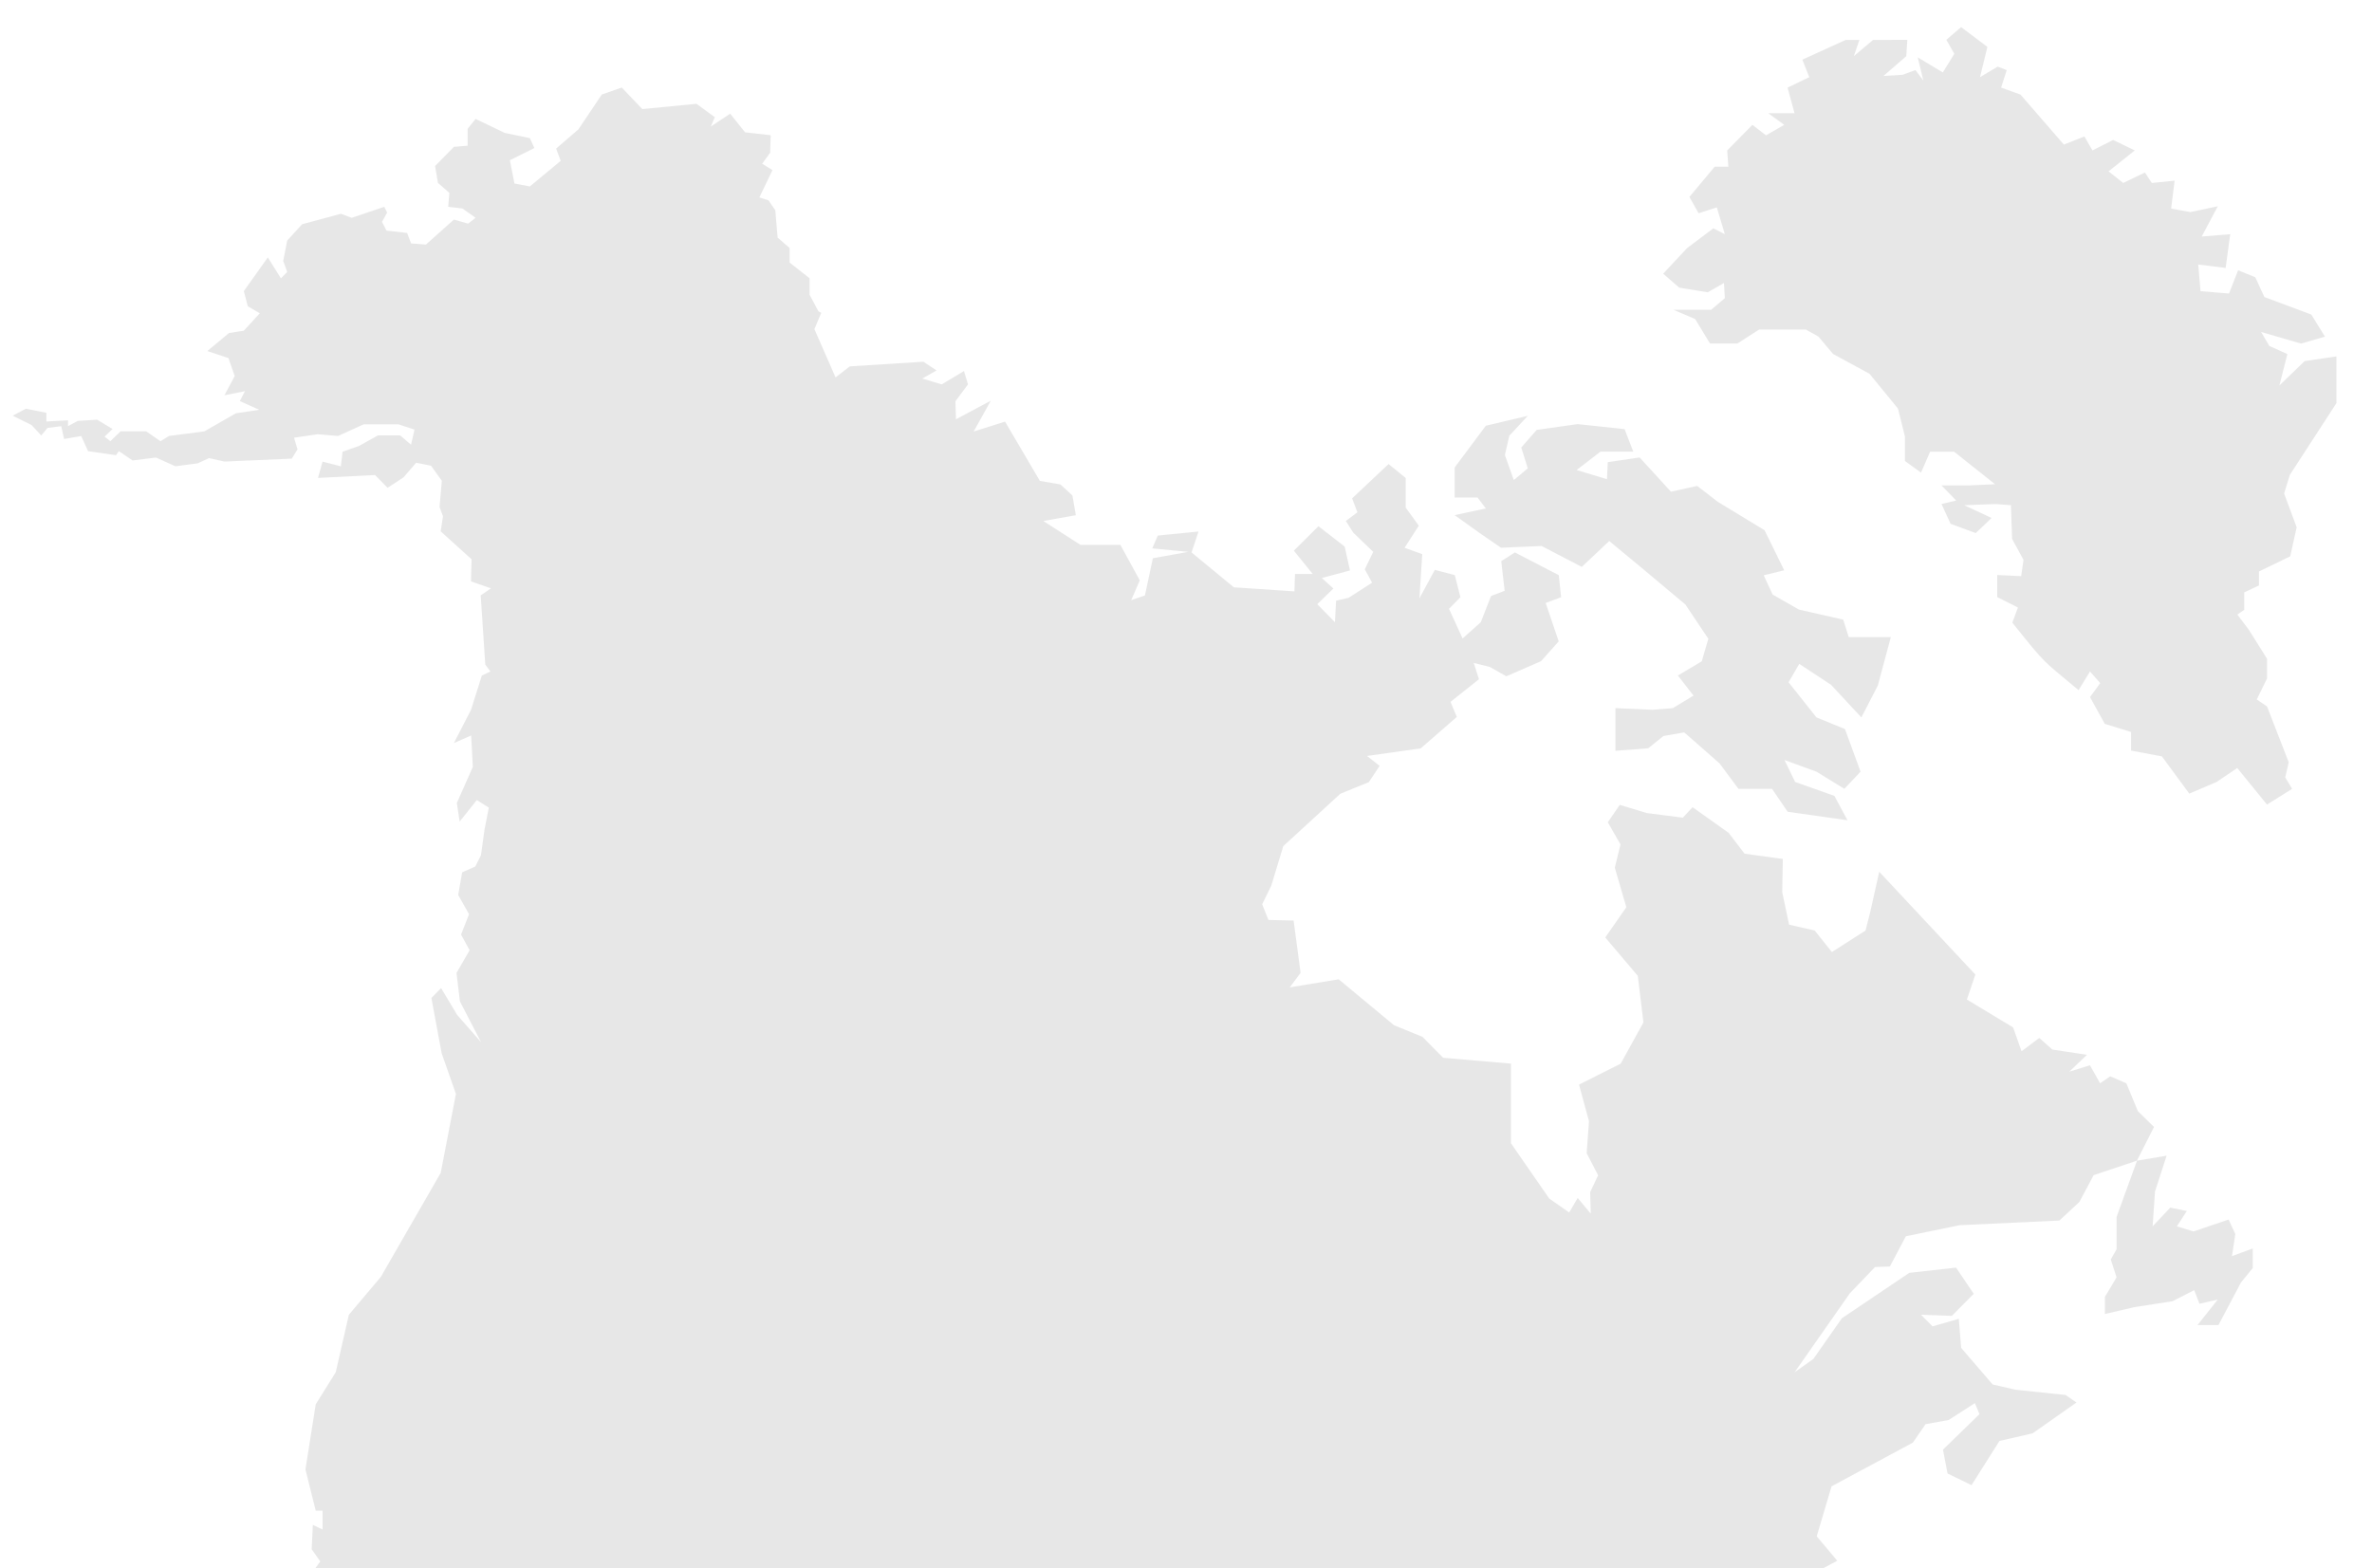 <svg width="62" height="41" viewBox="0 0 62 41" fill="none" xmlns="http://www.w3.org/2000/svg">
<path d="M37.232 74.087L37.104 73.938L36.984 74.164L36.656 73.876V73.329L35.806 72.871L35.642 72.477L35.373 72.326L35.493 72.69L34.792 72.423L34.553 71.96L34.603 71.467L32.555 69.083L29.257 68.036L27.075 65.74L26.299 65.512L25.315 65.983H24.568L23.241 65.42L22.51 64.917L21.764 64.614L20.556 63.87L19.915 63.186L19.408 63.065L18.632 62.699L18.139 61.893L17.245 61.255L16.872 60.159H17.23L17.17 59.764L17.439 59.217L17.23 58.751L17.126 58.021L16.574 57.076L16.439 56.573L15.663 55.675L15.574 55.188L15.23 54.764L14.797 54.521L14.648 54.034L14.976 53.73L14.856 53.428L14.484 53.289L14.514 52.864L14.26 52.804L14.036 52.502L14.021 51.968L13.753 51.815L13.082 50.371L12.814 48.778L12.978 48.235L12.696 48.106L12.592 47.711L12.204 47.665L11.89 47.253L11.576 47.711L11.532 49.004L12.024 49.949L12.039 50.298L12.457 51.086L12.355 51.631L12.579 51.692L12.653 52.087L12.996 52.909L13.071 53.729L13.22 54.247L13.34 55.631L13.713 55.727L14.071 56.35L14.026 56.932L13.519 57.084L13.311 56.331L12.118 54.67L12.342 54.184L12.327 53.471L11.835 52.908L11.761 52.572H11.507L10.746 51.812L10.478 51.189L11.417 51.553L11.238 51.171L11.447 50.717L11.119 49.759L10.597 49.241L10.265 45.455L9.669 44.361L9.371 44.209L9.176 43.706L8.446 43.264L8.476 42.841L8.118 41.172L8.371 40.822L8.147 40.505L8.177 39.867L8.431 39.989V39.497H8.253L7.984 38.417L8.253 36.714L8.775 35.878L9.119 34.373L9.954 33.384L11.52 30.663L11.917 28.6L11.544 27.536L11.276 26.091L11.53 25.833L11.948 26.533L12.574 27.247L12.022 26.182L11.932 25.437L12.275 24.844L12.051 24.434L12.26 23.901L11.976 23.399L12.08 22.806L12.423 22.655L12.572 22.359L12.664 21.69L12.777 21.115L12.463 20.917L12.015 21.48L11.941 20.994L12.359 20.05L12.315 19.229L11.863 19.427L12.311 18.56L12.595 17.662L12.819 17.556L12.684 17.374L12.565 15.565L12.833 15.382L12.311 15.2L12.326 14.622L11.519 13.892L11.579 13.497L11.489 13.254L11.549 12.569L11.265 12.175L10.877 12.098L10.549 12.479L10.131 12.753L9.803 12.419L8.312 12.495L8.431 12.069L8.909 12.191L8.954 11.811L9.386 11.658L9.878 11.384H10.46L10.744 11.627L10.834 11.231L10.416 11.094H9.506L8.835 11.398L8.298 11.353L7.686 11.444L7.776 11.748L7.626 11.991L5.866 12.067L5.464 11.977L5.166 12.114L4.584 12.19L4.077 11.962L3.465 12.038L3.107 11.795L3.032 11.901L2.302 11.795L2.123 11.4L1.675 11.477L1.601 11.142L1.243 11.187L1.078 11.385L0.825 11.112L0.332 10.868L0.675 10.686L1.212 10.792V11.02L1.778 10.989V11.141L2.032 11.004L2.539 10.973L2.942 11.216L2.733 11.414L2.883 11.536L3.151 11.277H3.822L4.194 11.536L4.418 11.398L5.343 11.277L6.164 10.806L6.776 10.714L6.269 10.486L6.403 10.227L5.866 10.334L6.135 9.832L5.971 9.361L5.419 9.178L5.985 8.707L6.373 8.646L6.791 8.19L6.477 8.007L6.373 7.611L7 6.73L7.343 7.277L7.507 7.11L7.403 6.822L7.507 6.289L7.896 5.863L8.91 5.589L9.194 5.695L10.044 5.407L10.119 5.558L9.984 5.801L10.104 6.029L10.641 6.09L10.745 6.364L11.133 6.394L11.864 5.741L12.236 5.847L12.431 5.694L12.088 5.451L11.715 5.406L11.745 5.041L11.447 4.782L11.373 4.341L11.865 3.839L12.223 3.809V3.368L12.431 3.109L13.192 3.474L13.849 3.611L13.968 3.87L13.327 4.189L13.447 4.798L13.85 4.874L14.656 4.205L14.536 3.885L15.118 3.383L15.73 2.471L16.252 2.289L16.789 2.852L18.206 2.714L18.684 3.064L18.58 3.307L19.086 2.972L19.474 3.459L20.145 3.535L20.131 3.992L19.922 4.28L20.191 4.447L19.848 5.162L20.087 5.238L20.265 5.496L20.325 6.211L20.639 6.484V6.864L21.161 7.275V7.705L21.392 8.139L21.466 8.179L21.287 8.605L21.84 9.867L22.212 9.579L24.137 9.457L24.48 9.685L24.107 9.897L24.615 10.05L25.197 9.7L25.301 10.05L24.973 10.491L24.987 10.962L25.898 10.476L25.45 11.282L26.27 11.023L27.181 12.573L27.717 12.665L28.031 12.954L28.121 13.47L27.27 13.621L28.241 14.245H29.285L29.792 15.173L29.568 15.69L29.926 15.569L30.134 14.595L31.059 14.428L30.118 14.337L30.263 14.002L31.327 13.896L31.145 14.443L32.251 15.355L33.834 15.461L33.849 15.005H34.311L33.819 14.397L34.462 13.758L35.148 14.29L35.286 14.914L34.551 15.112L34.853 15.386L34.431 15.796L34.893 16.267L34.923 15.705L35.252 15.628L35.864 15.234L35.673 14.884L35.894 14.428L35.372 13.926L35.178 13.621L35.48 13.394L35.342 13.029L36.295 12.132L36.743 12.497V13.272L37.085 13.743L36.713 14.321L37.175 14.488L37.101 15.644L37.504 14.899L38.026 15.036L38.173 15.613L37.874 15.917L38.23 16.692L38.706 16.267L38.973 15.582L39.329 15.446L39.24 14.671L39.597 14.443L40.744 15.037L40.805 15.614L40.401 15.765L40.742 16.768L40.28 17.286L39.373 17.681L38.942 17.437L38.52 17.331L38.658 17.757L37.914 18.35L38.078 18.744L37.135 19.566L35.732 19.764L36.061 20.023L35.779 20.448L35.034 20.752L33.543 22.121L33.229 23.155L32.991 23.642L33.155 24.052L33.813 24.067L33.995 25.435L33.711 25.815L34.991 25.603L36.437 26.804L37.182 27.108L37.721 27.655L39.495 27.808V29.891L40.494 31.335L41.016 31.7L41.238 31.32L41.58 31.731L41.564 31.168L41.772 30.727L41.473 30.15L41.534 29.314L41.273 28.356L42.362 27.809L42.957 26.73L42.809 25.513L41.959 24.509L42.51 23.719L42.208 22.685L42.357 22.077L42.025 21.498L42.338 21.043L43.042 21.256L43.986 21.378L44.241 21.104L45.182 21.773L45.601 22.32L46.6 22.457L46.584 23.324L46.764 24.175L47.434 24.328L47.882 24.891L48.762 24.328L48.882 23.857L49.12 22.792L51.632 25.479L51.411 26.132L52.62 26.862L52.84 27.485L53.303 27.136L53.645 27.44L54.55 27.577L54.088 28.018L54.628 27.851L54.893 28.322L55.159 28.14L55.579 28.322L55.881 29.052L56.302 29.463L55.855 30.346L56.632 30.215L56.328 31.15L56.266 32.062L56.727 31.573L57.16 31.661L56.899 32.062L57.335 32.196L58.252 31.884L58.427 32.263L58.34 32.841L58.883 32.64V33.152L58.575 33.53L57.987 34.642H57.44L57.97 33.975L57.49 34.086L57.353 33.73L56.786 34.02L55.783 34.175L55.019 34.354V33.907L55.324 33.395L55.172 32.928L55.324 32.661V31.816L55.858 30.344L54.724 30.724L54.351 31.424L53.829 31.91L51.219 32.032L49.816 32.321L49.398 33.111L49.01 33.126L48.354 33.81L46.907 35.878L47.399 35.528L48.144 34.465L49.905 33.278L51.128 33.141L51.59 33.825L51.018 34.403L50.212 34.373L50.514 34.677L51.2 34.479L51.261 35.239L52.084 36.196L52.679 36.333L53.991 36.471L54.275 36.668L53.128 37.474L52.263 37.672L51.532 38.828L50.906 38.524L50.786 37.9L51.74 36.972L51.62 36.684L50.934 37.125L50.332 37.234L49.998 37.717L47.874 38.859L47.486 40.166L48.023 40.805L47.194 41.246L46.267 41.185L45.58 41.581L46.77 41.49L45.263 41.977L45.323 42.494L44.666 43.573L44.188 43.148L44.606 44.135L44.224 44.576L43.801 45.399L43.74 45.05L43.934 44.579L43.651 44.245L43.561 43.12L43.157 44.153L43.427 44.427L43.545 44.974L43.233 45.354L43.736 45.491L43.797 45.978L44.036 46.692L43.304 47.163L43.557 47.452L43.514 47.695L42.797 47.756L42.214 48.46L41.722 48.557L41.11 49.044L40.004 50.122L39.244 51.108L39.262 52.324L39.665 53.328L39.734 53.909L40.257 55.216L40.302 56.417L39.799 57.268H39.33L39.255 56.827L38.792 56.34L38.012 54.774L38.106 53.406L37 52.299L36.057 52.681L35.49 51.968L34.593 51.724L33.741 51.968L32.434 51.858L32.106 52.376L32.598 52.841L32.418 53.024L31.867 52.611L31.017 52.854L30.3 52.219L29.794 52.433L28.913 52.068L27.884 52.266L26.75 52.996L25.646 53.539L25.183 54.469L25.24 55.304L24.545 57.148L24.261 58.714L24.53 60.325L25.216 61.831L25.527 62.927L26.183 63.032L26.706 63.611L27.362 63.505L29.152 63.246L29.898 62.987L30.436 62.393L30.777 60.979L32.434 60.525L34.016 60.571L34.077 61.316L33.417 61.954L33.357 62.577L32.926 64L32.643 64.144L32.514 66.029L32.741 66.499L35.075 66.363L36.895 66.972L37.236 67.797L36.477 71.021L38.058 73.412L38.433 73.282L38.775 73.664L40.64 72.828L42.116 73.166L43.383 74.505L42.727 76.004L41.741 74.436L42.115 74.099L41.817 74.026L41.124 73.37L40.578 73.522L40.293 74.025L39.892 74.162L39.771 74.36L40.19 74.999L39.37 75.242L39.249 74.71L39.1 74.495L39.01 74.954L38.458 74.346L37.965 74.207L37.699 74.239L37.232 74.087ZM42.691 11.808H41.834L41.21 12.288L42.004 12.529L42.024 12.083L42.857 11.96L43.676 12.856L44.362 12.704L44.899 13.119L46.122 13.862L46.636 14.91L46.1 15.041L46.334 15.544L47.021 15.937L48.178 16.2L48.323 16.658H49.423L49.082 17.926L48.653 18.756L47.861 17.904L47.029 17.357L46.75 17.838L47.479 18.756L48.224 19.061L48.632 20.175L48.208 20.623L47.479 20.175L46.643 19.869L46.922 20.444L47.948 20.808L48.29 21.445L46.726 21.223L46.318 20.623H45.44L44.945 19.957L44.023 19.148L43.48 19.242L43.082 19.563L42.226 19.629V18.514L43.189 18.557L43.725 18.514L44.265 18.186L43.857 17.661L44.481 17.29L44.653 16.7L44.053 15.804L42.984 14.908L42.063 14.144L41.345 14.821L40.296 14.275L39.234 14.32L38.726 13.971L38.022 13.468L38.837 13.293L38.622 13.009H38.022V12.223L38.837 11.13L39.934 10.872L39.45 11.393L39.335 11.896L39.568 12.551L39.934 12.245L39.763 11.699L40.166 11.24L41.237 11.088L42.464 11.219L42.691 11.808ZM61.076 10.531L59.851 12.418L59.703 12.904L60.031 13.786L59.862 14.545L59.046 14.941V15.306L58.66 15.488V15.945L58.48 16.067L58.779 16.462L59.256 17.222V17.739L58.988 18.287L59.256 18.469L59.823 19.929L59.732 20.324L59.911 20.624L59.255 21.035L58.478 20.079L57.936 20.445L57.224 20.748L56.508 19.775L55.703 19.624V19.137L55.016 18.925L54.629 18.225L54.896 17.86L54.629 17.556L54.33 18.043C53.379 17.245 53.508 17.417 52.599 16.279L52.745 15.883L52.204 15.61V15.033L52.83 15.063L52.891 14.637L52.593 14.09L52.562 13.208L52.165 13.178L51.34 13.208L52.057 13.542L51.642 13.937L50.985 13.694L50.748 13.177L51.131 13.086L50.748 12.691H51.459L52.147 12.66L51.076 11.809H50.45L50.212 12.356L49.792 12.052V11.414L49.611 10.684L48.866 9.772L47.914 9.255L47.53 8.799L47.203 8.616H45.98L45.412 8.981H44.697L44.309 8.342L43.742 8.099H44.727L45.085 7.795L45.061 7.399L44.638 7.642L43.894 7.521L43.472 7.156L44.097 6.487L44.783 5.97L45.084 6.122L44.875 5.422L44.398 5.575L44.158 5.149L44.819 4.358H45.176L45.146 3.933L45.805 3.264L46.161 3.538L46.637 3.264L46.218 2.96H46.906L46.724 2.291L47.292 2.017L47.11 1.56L48.244 1.043H48.602L48.456 1.468L48.959 1.043L49.854 1.042L49.827 1.469L49.23 1.986L49.733 1.955L50.066 1.833L50.274 2.107L50.126 1.499L50.782 1.894L51.082 1.407L50.874 1.041L51.26 0.709L51.947 1.226L51.754 2.017L52.216 1.742L52.453 1.833L52.305 2.29L52.811 2.472L53.946 3.78L54.483 3.568L54.693 3.933L55.233 3.659L55.8 3.933L55.114 4.48L55.498 4.784L56.064 4.51L56.245 4.784L56.841 4.723L56.749 5.453L57.253 5.545L57.969 5.393L57.549 6.184L58.294 6.123L58.174 7.005L57.458 6.915L57.518 7.613L58.263 7.674L58.5 7.066L58.95 7.249L59.187 7.766L60.413 8.223L60.77 8.801L60.146 8.983L59.102 8.679L59.315 9.044L59.788 9.257L59.579 10.078L60.241 9.44L61.071 9.318V10.531H61.076Z" fill="#101010" fill-opacity="0.1"/>
</svg>
